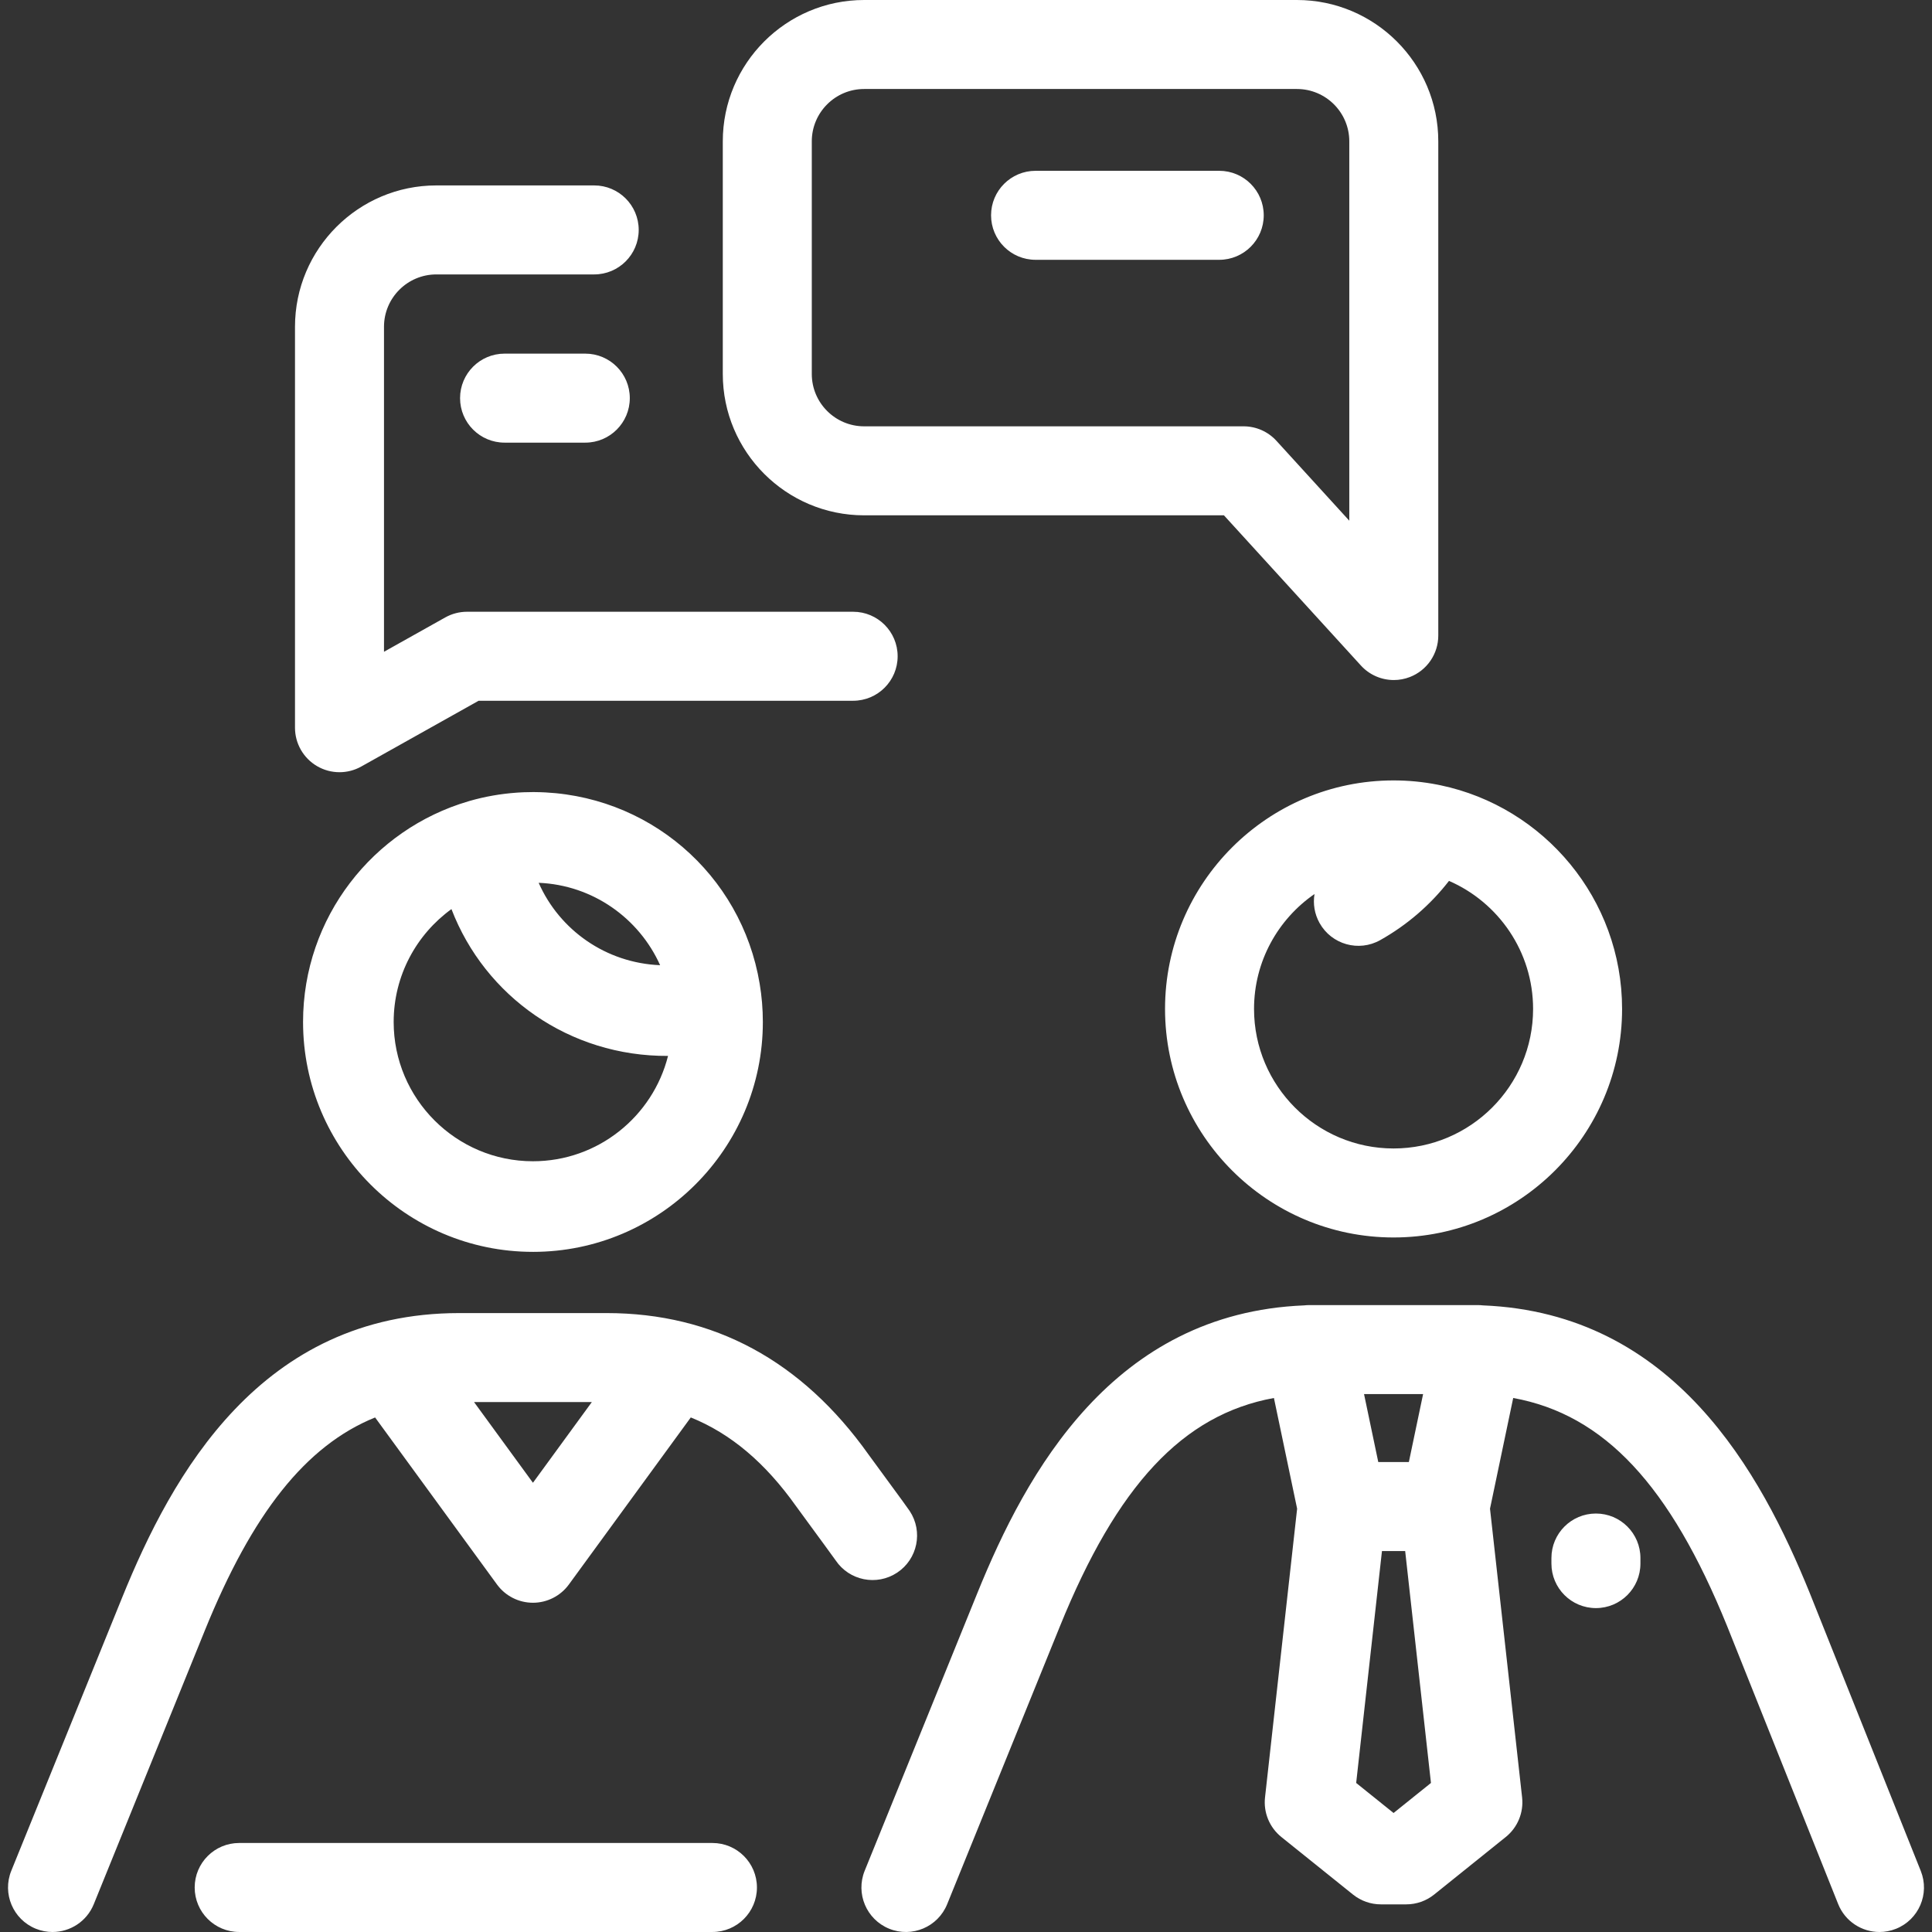 <?xml version="1.0" encoding="UTF-8" standalone="no"?>
<svg
   xmlns:dc="http://purl.org/dc/elements/1.1/"
   xmlns:cc="http://creativecommons.org/ns#"
   xmlns:rdf="http://www.w3.org/1999/02/22-rdf-syntax-ns#"
   xmlns:svg="http://www.w3.org/2000/svg"
   xmlns="http://www.w3.org/2000/svg"
   xml:space="preserve"
   style="enable-background:new 0 0 347.334 347.334;"
   viewBox="0 0 347.334 347.334"
   y="0px"
   x="0px"
   id="Capa_1"
   version="1.1"><rect x="0" y="0" width="347.334" height="347.334" fill="#333333" stroke="none"/><defs
     id="defs189" /><path
     style="fill:#ffffff"
     id="path155"
     d="m 337.892,347.334 c -3.176,0 -6.181,-1.904 -7.431,-5.034 l -19.959,-49.96 c -10.254,-25.266 -22.047,-38.02 -38.459,-41.012 l -4.17,19.905 5.77,51.905 c 0.302,2.72 -0.807,5.406 -2.94,7.12 l -12.873,10.344 c -1.421,1.142 -3.188,1.764 -5.011,1.764 l -4.568,0 c -1.822,0 -3.59,-0.622 -5.011,-1.764 l -12.875,-10.344 c -2.134,-1.714 -3.243,-4.4 -2.94,-7.12 l 5.771,-51.905 -4.171,-19.904 c -16.411,2.992 -28.205,15.751 -38.475,41.052 l -20.271,49.959 c -1.661,4.093 -6.325,6.066 -10.421,4.405 -4.094,-1.661 -6.066,-6.327 -4.405,-10.421 l 20.271,-49.96 c 8.793,-21.663 24.391,-50.285 58.731,-51.681 0.304,-0.035 0.611,-0.053 0.921,-0.053 l 30.316,0 c 0.31,0 0.617,0.018 0.921,0.053 34.344,1.396 49.94,30.019 58.731,51.68 l 19.975,50.001 c 1.64,4.103 -0.357,8.758 -4.461,10.396 -0.973,0.389 -1.978,0.574 -2.966,0.574 z m -94.08,-26.796 6.723,5.401 6.721,-5.4 -4.635,-41.693 -4.173,0 z m 3.973,-57.692 5.498,0 2.56,-12.215 -10.617,0 z M 9.441,347.334 c -1.002,0 -2.02,-0.189 -3.005,-0.589 -4.094,-1.661 -6.066,-6.327 -4.405,-10.421 l 19.97,-49.219 c 8.893,-21.911 24.845,-51.041 60.565,-51.041 l 26.489,0 c 19.255,0 35.103,8.562 47.104,25.449 0.198,0.278 1.107,1.517 2.211,3.02 3.823,5.211 4.839,6.607 5.174,7.113 2.438,3.686 1.426,8.648 -2.26,11.086 -3.671,2.428 -8.606,1.434 -11.055,-2.214 -0.43,-0.618 -3.243,-4.452 -4.759,-6.52 -1.191,-1.622 -2.168,-2.955 -2.358,-3.224 -5.535,-7.789 -11.722,-13.039 -18.922,-15.948 l -21.916,30.032 c -1.506,2.063 -3.907,3.284 -6.462,3.284 -2.555,0 -4.956,-1.221 -6.462,-3.284 L 67.436,254.83 c -12.489,5.063 -22.083,17.279 -30.609,38.29 l -19.97,49.219 c -1.262,3.109 -4.256,4.995 -7.416,4.995 z m 75.784,-95.27 10.587,14.508 10.587,-14.508 z m 42.856,95.267 -85.081,0 c -4.418,0 -8,-3.582 -8,-8 0,-4.418 3.582,-8 8,-8 l 85.081,0 c 4.418,0 8,3.582 8,8 0,4.418 -3.582,8 -8,8 z m 158.833,-58.229 c -4.418,0 -8,-3.582 -8,-8 l 0,-1.001 c 0,-4.418 3.582,-8 8,-8 4.418,0 8,3.582 8,8 l 0,1.001 c 0,4.418 -3.582,8 -8,8 z M 95.812,225.059 c -22.789,0 -41.329,-18.54 -41.329,-41.33 0,-18.771 12.578,-34.658 29.748,-39.677 0.083,-0.026 0.167,-0.053 0.252,-0.076 2.72,-0.775 5.517,-1.266 8.349,-1.468 l 0.002,0 c 0.012,-0.002 0.026,-0.004 0.04,-0.003 0.019,-0.002 0.033,-0.003 0.047,-0.003 0.017,-0.001 0.034,-0.001 0.051,-0.004 0.017,0 0.029,-0.001 0.045,-0.003 0.021,0.001 0.036,-0.002 0.052,-0.003 0.014,-0.004 0.027,-0.002 0.042,-0.003 0.033,0.001 0.062,-0.003 0.094,-0.006 l 0,0 c 0.134,-0.009 0.268,-0.016 0.403,-0.022 l 0.002,-0.001 0.131,-0.006 c 0.014,0.001 0.057,-0.004 0.089,-0.005 0.011,0.001 0.026,0 0.042,-0.002 0.017,-0.002 0.034,-0.001 0.051,-0.002 0.014,-0.001 0.023,-0.001 0.04,-0.002 0.012,0 0.022,-0.001 0.038,-0.001 0.015,-0.003 0.032,-0.002 0.045,-0.002 0.015,-0.002 0.027,-0.004 0.047,-0.002 0.011,-0.002 0.021,-0.003 0.036,-0.002 0.032,-0.002 0.064,0.006 0.095,-0.004 0.505,-0.019 1.011,-0.029 1.518,-0.029 0.013,0.001 0.019,0 0.036,0 l 0.037,0 0.002,0 0.122,0 0.001,0 c 0.059,0 0.045,-0.001 0.064,0 0.019,0.001 0.048,0.002 0.065,0.001 0.023,0 0.049,0.001 0.07,0 l 0.025,0 c 20.257,0.167 37.14,14.742 40.41,34.464 0.375,2.233 0.57,4.526 0.57,6.864 0.001,22.79 -18.539,41.33 -41.329,41.33 z M 81.161,163.436 c -6.289,4.553 -10.388,11.954 -10.388,20.294 0,13.808 11.232,25.04 25.039,25.04 11.702,0 21.556,-8.07 24.286,-18.937 -17.694,0.101 -32.909,-10.68 -38.937,-26.397 z m 15.679,-4.724 c 3.768,8.52 12.102,14.412 21.836,14.811 -3.782,-8.437 -12.102,-14.415 -21.836,-14.811 z M 250.533,222.472 c -22.653,0 -41.083,-18.431 -41.083,-41.085 0,-22.653 18.43,-41.083 41.083,-41.083 2.71,0 5.361,0.264 7.927,0.768 0.167,0.028 0.335,0.062 0.502,0.102 18.625,3.899 32.656,20.449 32.656,40.214 0,22.653 -18.431,41.084 -41.085,41.084 z m -14.211,-61.744 c -6.562,4.528 -10.872,12.101 -10.872,20.659 0,13.832 11.252,25.085 25.083,25.085 13.832,0 25.085,-11.253 25.085,-25.085 0,-10.292 -6.231,-19.156 -15.119,-23.019 -3.356,4.322 -7.551,7.945 -12.369,10.649 -3.853,2.164 -8.729,0.793 -10.892,-3.06 -0.929,-1.652 -1.206,-3.494 -0.916,-5.229 z m -175.288,-21.9 c -1.398,0 -2.796,-0.366 -4.044,-1.098 -2.45,-1.436 -3.956,-4.062 -3.956,-6.902 l 0,-72.083 c 0,-14.011 11.399,-25.409 25.41,-25.409 l 28.382,0 c 4.418,0 8,3.582 8,8 0,4.418 -3.582,8 -8,8 l -28.382,0 c -5.188,0 -9.41,4.221 -9.41,9.409 l 0,58.43 11.015,-6.173 c 1.195,-0.67 2.542,-1.021 3.911,-1.021 l 69.418,0 c 4.418,0 8,3.582 8,8 0,4.418 -3.582,8 -8,8 l -67.33,0 -21.104,11.826 c -1.215,0.681 -2.563,1.021 -3.91,1.021 z m 189.543,-16.571 c -2.207,0 -4.367,-0.914 -5.913,-2.609 l -24.626,-27.003 -64.687,0 c -14.01,0 -25.408,-11.398 -25.408,-25.408 l 0,-41.828 C 129.943,11.398 141.341,0 155.351,0 l 77.813,0 c 14.011,0 25.41,11.398 25.41,25.409 l 0,88.848 c 0,3.303 -2.029,6.266 -5.109,7.459 -0.94,0.365 -1.919,0.541 -2.888,0.541 z M 155.351,16 c -5.188,0 -9.408,4.221 -9.408,9.409 l 0,41.827 c 0,5.188 4.221,9.408 9.408,9.408 l 68.218,0 c 2.25,0 4.396,0.947 5.911,2.609 l 13.095,14.358 0,-68.202 c 0,-5.188 -4.222,-9.409 -9.41,-9.409 z m -50.126,63.577 -14.514,0 c -4.418,0 -8,-3.582 -8,-8 0,-4.418 3.582,-8 8,-8 l 14.514,0 c 4.418,0 8,3.582 8,8 0,4.418 -3.582,8 -8,8 z m 113.969,-32.869 -33.021,0 c -4.418,0 -8,-3.582 -8,-8 0,-4.418 3.582,-8 8,-8 l 33.021,0 c 4.418,0 8,3.582 8,8 0,4.418 -3.582,8 -8,8 z" /><g
     id="g157" /><g
     id="g159" /><g
     id="g161" /><g
     id="g163" /><g
     id="g165" /><g
     id="g167" /><g
     id="g169" /><g
     id="g171" /><g
     id="g173" /><g
     id="g175" /><g
     id="g177" /><g
     id="g179" /><g
     id="g181" /><g
     id="g183" /><g
     id="g185" /></svg>